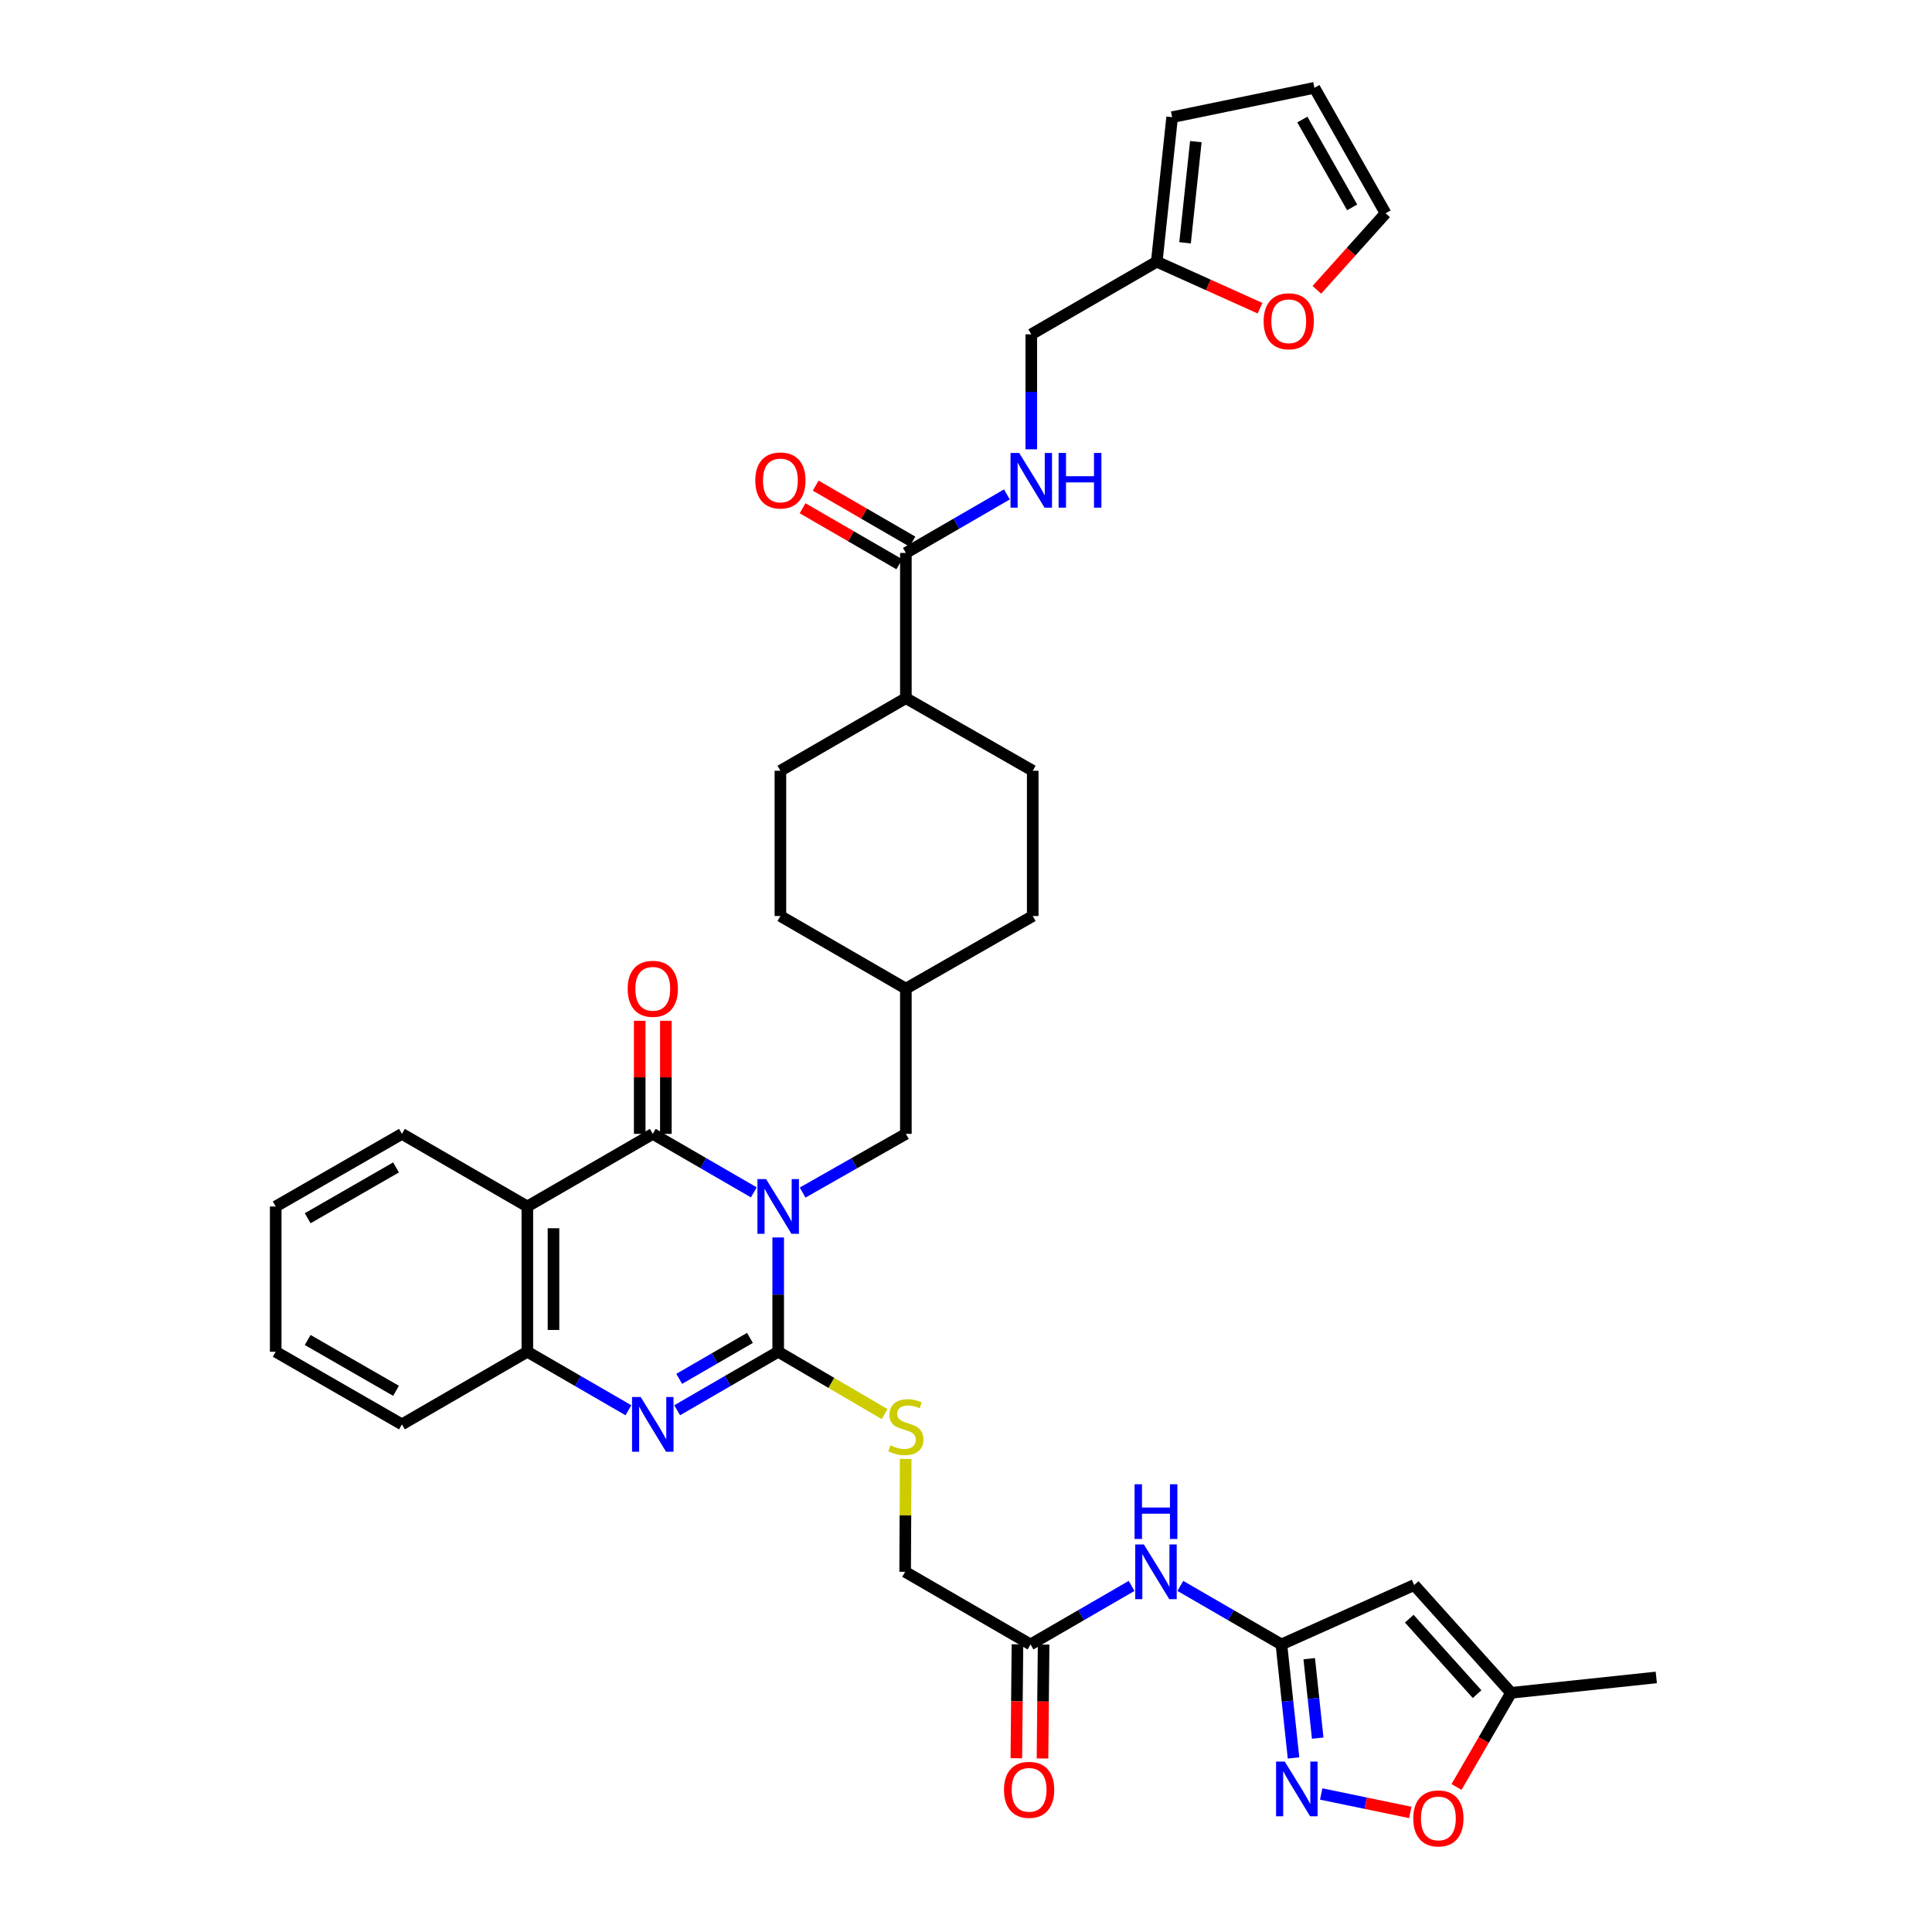 <?xml version='1.0' encoding='iso-8859-1'?>
<svg version='1.1' baseProfile='full'
              xmlns='http://www.w3.org/2000/svg'
                      xmlns:rdkit='http://www.rdkit.org/xml'
                      xmlns:xlink='http://www.w3.org/1999/xlink'
                  xml:space='preserve'
width='1000px' height='1000px' viewBox='0 0 1000 1000'>
<!-- END OF HEADER -->
<rect style='opacity:1.0;fill:#FFFFFF;stroke:none' width='1000' height='1000' x='0' y='0'> </rect>
<path class='bond-0' d='M 402.792,640.507 L 402.792,670.085' style='fill:none;fill-rule:evenodd;stroke:#0000FF;stroke-width:6px;stroke-linecap:butt;stroke-linejoin:miter;stroke-opacity:1' />
<path class='bond-0' d='M 402.792,670.085 L 402.792,699.664' style='fill:none;fill-rule:evenodd;stroke:#000000;stroke-width:6px;stroke-linecap:butt;stroke-linejoin:miter;stroke-opacity:1' />
<path class='bond-1' d='M 390.177,617.164 L 364.03,602.027' style='fill:none;fill-rule:evenodd;stroke:#0000FF;stroke-width:6px;stroke-linecap:butt;stroke-linejoin:miter;stroke-opacity:1' />
<path class='bond-1' d='M 364.03,602.027 L 337.882,586.89' style='fill:none;fill-rule:evenodd;stroke:#000000;stroke-width:6px;stroke-linecap:butt;stroke-linejoin:miter;stroke-opacity:1' />
<path class='bond-12' d='M 415.433,617.279 L 442.154,602.085' style='fill:none;fill-rule:evenodd;stroke:#0000FF;stroke-width:6px;stroke-linecap:butt;stroke-linejoin:miter;stroke-opacity:1' />
<path class='bond-12' d='M 442.154,602.085 L 468.876,586.89' style='fill:none;fill-rule:evenodd;stroke:#000000;stroke-width:6px;stroke-linecap:butt;stroke-linejoin:miter;stroke-opacity:1' />
<path class='bond-2' d='M 402.792,699.664 L 376.645,714.807' style='fill:none;fill-rule:evenodd;stroke:#000000;stroke-width:6px;stroke-linecap:butt;stroke-linejoin:miter;stroke-opacity:1' />
<path class='bond-2' d='M 376.645,714.807 L 350.497,729.949' style='fill:none;fill-rule:evenodd;stroke:#0000FF;stroke-width:6px;stroke-linecap:butt;stroke-linejoin:miter;stroke-opacity:1' />
<path class='bond-2' d='M 388.165,692.494 L 369.861,703.094' style='fill:none;fill-rule:evenodd;stroke:#000000;stroke-width:6px;stroke-linecap:butt;stroke-linejoin:miter;stroke-opacity:1' />
<path class='bond-2' d='M 369.861,703.094 L 351.558,713.693' style='fill:none;fill-rule:evenodd;stroke:#0000FF;stroke-width:6px;stroke-linecap:butt;stroke-linejoin:miter;stroke-opacity:1' />
<path class='bond-10' d='M 402.792,699.664 L 430.337,715.803' style='fill:none;fill-rule:evenodd;stroke:#000000;stroke-width:6px;stroke-linecap:butt;stroke-linejoin:miter;stroke-opacity:1' />
<path class='bond-10' d='M 430.337,715.803 L 457.881,731.941' style='fill:none;fill-rule:evenodd;stroke:#CCCC00;stroke-width:6px;stroke-linecap:butt;stroke-linejoin:miter;stroke-opacity:1' />
<path class='bond-3' d='M 337.882,586.89 L 272.949,624.467' style='fill:none;fill-rule:evenodd;stroke:#000000;stroke-width:6px;stroke-linecap:butt;stroke-linejoin:miter;stroke-opacity:1' />
<path class='bond-16' d='M 344.65,586.89 L 344.65,557.626' style='fill:none;fill-rule:evenodd;stroke:#000000;stroke-width:6px;stroke-linecap:butt;stroke-linejoin:miter;stroke-opacity:1' />
<path class='bond-16' d='M 344.65,557.626 L 344.65,528.362' style='fill:none;fill-rule:evenodd;stroke:#FF0000;stroke-width:6px;stroke-linecap:butt;stroke-linejoin:miter;stroke-opacity:1' />
<path class='bond-16' d='M 331.114,586.89 L 331.114,557.626' style='fill:none;fill-rule:evenodd;stroke:#000000;stroke-width:6px;stroke-linecap:butt;stroke-linejoin:miter;stroke-opacity:1' />
<path class='bond-16' d='M 331.114,557.626 L 331.114,528.362' style='fill:none;fill-rule:evenodd;stroke:#FF0000;stroke-width:6px;stroke-linecap:butt;stroke-linejoin:miter;stroke-opacity:1' />
<path class='bond-37' d='M 325.266,729.952 L 299.108,714.808' style='fill:none;fill-rule:evenodd;stroke:#0000FF;stroke-width:6px;stroke-linecap:butt;stroke-linejoin:miter;stroke-opacity:1' />
<path class='bond-37' d='M 299.108,714.808 L 272.949,699.664' style='fill:none;fill-rule:evenodd;stroke:#000000;stroke-width:6px;stroke-linecap:butt;stroke-linejoin:miter;stroke-opacity:1' />
<path class='bond-5' d='M 272.949,624.467 L 272.949,699.664' style='fill:none;fill-rule:evenodd;stroke:#000000;stroke-width:6px;stroke-linecap:butt;stroke-linejoin:miter;stroke-opacity:1' />
<path class='bond-5' d='M 286.485,635.746 L 286.485,688.384' style='fill:none;fill-rule:evenodd;stroke:#000000;stroke-width:6px;stroke-linecap:butt;stroke-linejoin:miter;stroke-opacity:1' />
<path class='bond-30' d='M 272.949,624.467 L 208.039,586.89' style='fill:none;fill-rule:evenodd;stroke:#000000;stroke-width:6px;stroke-linecap:butt;stroke-linejoin:miter;stroke-opacity:1' />
<path class='bond-4' d='M 663.253,851.157 L 637.099,836.013' style='fill:none;fill-rule:evenodd;stroke:#000000;stroke-width:6px;stroke-linecap:butt;stroke-linejoin:miter;stroke-opacity:1' />
<path class='bond-4' d='M 637.099,836.013 L 610.944,820.87' style='fill:none;fill-rule:evenodd;stroke:#0000FF;stroke-width:6px;stroke-linecap:butt;stroke-linejoin:miter;stroke-opacity:1' />
<path class='bond-6' d='M 663.253,851.157 L 666.39,880.532' style='fill:none;fill-rule:evenodd;stroke:#000000;stroke-width:6px;stroke-linecap:butt;stroke-linejoin:miter;stroke-opacity:1' />
<path class='bond-6' d='M 666.39,880.532 L 669.527,909.907' style='fill:none;fill-rule:evenodd;stroke:#0000FF;stroke-width:6px;stroke-linecap:butt;stroke-linejoin:miter;stroke-opacity:1' />
<path class='bond-6' d='M 677.653,858.532 L 679.849,879.095' style='fill:none;fill-rule:evenodd;stroke:#000000;stroke-width:6px;stroke-linecap:butt;stroke-linejoin:miter;stroke-opacity:1' />
<path class='bond-6' d='M 679.849,879.095 L 682.045,899.658' style='fill:none;fill-rule:evenodd;stroke:#0000FF;stroke-width:6px;stroke-linecap:butt;stroke-linejoin:miter;stroke-opacity:1' />
<path class='bond-7' d='M 663.253,851.157 L 731.976,820.408' style='fill:none;fill-rule:evenodd;stroke:#000000;stroke-width:6px;stroke-linecap:butt;stroke-linejoin:miter;stroke-opacity:1' />
<path class='bond-33' d='M 272.949,699.664 L 208.039,737.255' style='fill:none;fill-rule:evenodd;stroke:#000000;stroke-width:6px;stroke-linecap:butt;stroke-linejoin:miter;stroke-opacity:1' />
<path class='bond-9' d='M 683.85,928.561 L 706.903,933.338' style='fill:none;fill-rule:evenodd;stroke:#0000FF;stroke-width:6px;stroke-linecap:butt;stroke-linejoin:miter;stroke-opacity:1' />
<path class='bond-9' d='M 706.903,933.338 L 729.956,938.115' style='fill:none;fill-rule:evenodd;stroke:#FF0000;stroke-width:6px;stroke-linecap:butt;stroke-linejoin:miter;stroke-opacity:1' />
<path class='bond-13' d='M 731.976,820.408 L 782.125,876.205' style='fill:none;fill-rule:evenodd;stroke:#000000;stroke-width:6px;stroke-linecap:butt;stroke-linejoin:miter;stroke-opacity:1' />
<path class='bond-13' d='M 729.432,837.826 L 764.536,876.883' style='fill:none;fill-rule:evenodd;stroke:#000000;stroke-width:6px;stroke-linecap:butt;stroke-linejoin:miter;stroke-opacity:1' />
<path class='bond-8' d='M 585.712,820.87 L 559.558,836.013' style='fill:none;fill-rule:evenodd;stroke:#0000FF;stroke-width:6px;stroke-linecap:butt;stroke-linejoin:miter;stroke-opacity:1' />
<path class='bond-8' d='M 559.558,836.013 L 533.403,851.157' style='fill:none;fill-rule:evenodd;stroke:#000000;stroke-width:6px;stroke-linecap:butt;stroke-linejoin:miter;stroke-opacity:1' />
<path class='bond-40' d='M 753.889,924.934 L 768.007,900.569' style='fill:none;fill-rule:evenodd;stroke:#FF0000;stroke-width:6px;stroke-linecap:butt;stroke-linejoin:miter;stroke-opacity:1' />
<path class='bond-40' d='M 768.007,900.569 L 782.125,876.205' style='fill:none;fill-rule:evenodd;stroke:#000000;stroke-width:6px;stroke-linecap:butt;stroke-linejoin:miter;stroke-opacity:1' />
<path class='bond-25' d='M 468.792,755.143 L 468.646,784.354' style='fill:none;fill-rule:evenodd;stroke:#CCCC00;stroke-width:6px;stroke-linecap:butt;stroke-linejoin:miter;stroke-opacity:1' />
<path class='bond-25' d='M 468.646,784.354 L 468.5,813.565' style='fill:none;fill-rule:evenodd;stroke:#000000;stroke-width:6px;stroke-linecap:butt;stroke-linejoin:miter;stroke-opacity:1' />
<path class='bond-11' d='M 468.876,286.199 L 468.876,361.359' style='fill:none;fill-rule:evenodd;stroke:#000000;stroke-width:6px;stroke-linecap:butt;stroke-linejoin:miter;stroke-opacity:1' />
<path class='bond-15' d='M 468.876,286.199 L 495.023,271.056' style='fill:none;fill-rule:evenodd;stroke:#000000;stroke-width:6px;stroke-linecap:butt;stroke-linejoin:miter;stroke-opacity:1' />
<path class='bond-15' d='M 495.023,271.056 L 521.171,255.913' style='fill:none;fill-rule:evenodd;stroke:#0000FF;stroke-width:6px;stroke-linecap:butt;stroke-linejoin:miter;stroke-opacity:1' />
<path class='bond-20' d='M 472.266,280.342 L 447.234,265.852' style='fill:none;fill-rule:evenodd;stroke:#000000;stroke-width:6px;stroke-linecap:butt;stroke-linejoin:miter;stroke-opacity:1' />
<path class='bond-20' d='M 447.234,265.852 L 422.202,251.361' style='fill:none;fill-rule:evenodd;stroke:#FF0000;stroke-width:6px;stroke-linecap:butt;stroke-linejoin:miter;stroke-opacity:1' />
<path class='bond-20' d='M 465.485,292.056 L 440.453,277.566' style='fill:none;fill-rule:evenodd;stroke:#000000;stroke-width:6px;stroke-linecap:butt;stroke-linejoin:miter;stroke-opacity:1' />
<path class='bond-20' d='M 440.453,277.566 L 415.421,263.076' style='fill:none;fill-rule:evenodd;stroke:#FF0000;stroke-width:6px;stroke-linecap:butt;stroke-linejoin:miter;stroke-opacity:1' />
<path class='bond-29' d='M 468.876,586.89 L 468.876,511.723' style='fill:none;fill-rule:evenodd;stroke:#000000;stroke-width:6px;stroke-linecap:butt;stroke-linejoin:miter;stroke-opacity:1' />
<path class='bond-34' d='M 782.125,876.205 L 857.293,868.241' style='fill:none;fill-rule:evenodd;stroke:#000000;stroke-width:6px;stroke-linecap:butt;stroke-linejoin:miter;stroke-opacity:1' />
<path class='bond-14' d='M 533.403,851.157 L 468.5,813.565' style='fill:none;fill-rule:evenodd;stroke:#000000;stroke-width:6px;stroke-linecap:butt;stroke-linejoin:miter;stroke-opacity:1' />
<path class='bond-24' d='M 526.635,851.09 L 526.346,880.574' style='fill:none;fill-rule:evenodd;stroke:#000000;stroke-width:6px;stroke-linecap:butt;stroke-linejoin:miter;stroke-opacity:1' />
<path class='bond-24' d='M 526.346,880.574 L 526.057,910.058' style='fill:none;fill-rule:evenodd;stroke:#FF0000;stroke-width:6px;stroke-linecap:butt;stroke-linejoin:miter;stroke-opacity:1' />
<path class='bond-24' d='M 540.17,851.223 L 539.881,880.707' style='fill:none;fill-rule:evenodd;stroke:#000000;stroke-width:6px;stroke-linecap:butt;stroke-linejoin:miter;stroke-opacity:1' />
<path class='bond-24' d='M 539.881,880.707 L 539.592,910.191' style='fill:none;fill-rule:evenodd;stroke:#FF0000;stroke-width:6px;stroke-linecap:butt;stroke-linejoin:miter;stroke-opacity:1' />
<path class='bond-26' d='M 533.786,232.559 L 533.786,202.804' style='fill:none;fill-rule:evenodd;stroke:#0000FF;stroke-width:6px;stroke-linecap:butt;stroke-linejoin:miter;stroke-opacity:1' />
<path class='bond-26' d='M 533.786,202.804 L 533.786,173.049' style='fill:none;fill-rule:evenodd;stroke:#000000;stroke-width:6px;stroke-linecap:butt;stroke-linejoin:miter;stroke-opacity:1' />
<path class='bond-17' d='M 598.734,135.458 L 533.786,173.049' style='fill:none;fill-rule:evenodd;stroke:#000000;stroke-width:6px;stroke-linecap:butt;stroke-linejoin:miter;stroke-opacity:1' />
<path class='bond-18' d='M 598.734,135.458 L 625.46,147.486' style='fill:none;fill-rule:evenodd;stroke:#000000;stroke-width:6px;stroke-linecap:butt;stroke-linejoin:miter;stroke-opacity:1' />
<path class='bond-18' d='M 625.46,147.486 L 652.185,159.513' style='fill:none;fill-rule:evenodd;stroke:#FF0000;stroke-width:6px;stroke-linecap:butt;stroke-linejoin:miter;stroke-opacity:1' />
<path class='bond-21' d='M 598.734,135.458 L 606.698,60.652' style='fill:none;fill-rule:evenodd;stroke:#000000;stroke-width:6px;stroke-linecap:butt;stroke-linejoin:miter;stroke-opacity:1' />
<path class='bond-21' d='M 613.388,125.67 L 618.962,73.306' style='fill:none;fill-rule:evenodd;stroke:#000000;stroke-width:6px;stroke-linecap:butt;stroke-linejoin:miter;stroke-opacity:1' />
<path class='bond-22' d='M 681.601,150.011 L 699.386,130.207' style='fill:none;fill-rule:evenodd;stroke:#FF0000;stroke-width:6px;stroke-linecap:butt;stroke-linejoin:miter;stroke-opacity:1' />
<path class='bond-22' d='M 699.386,130.207 L 717.17,110.402' style='fill:none;fill-rule:evenodd;stroke:#000000;stroke-width:6px;stroke-linecap:butt;stroke-linejoin:miter;stroke-opacity:1' />
<path class='bond-19' d='M 468.876,361.359 L 403.935,398.942' style='fill:none;fill-rule:evenodd;stroke:#000000;stroke-width:6px;stroke-linecap:butt;stroke-linejoin:miter;stroke-opacity:1' />
<path class='bond-38' d='M 468.876,361.359 L 534.538,398.942' style='fill:none;fill-rule:evenodd;stroke:#000000;stroke-width:6px;stroke-linecap:butt;stroke-linejoin:miter;stroke-opacity:1' />
<path class='bond-23' d='M 606.698,60.652 L 680.338,45.455' style='fill:none;fill-rule:evenodd;stroke:#000000;stroke-width:6px;stroke-linecap:butt;stroke-linejoin:miter;stroke-opacity:1' />
<path class='bond-41' d='M 717.17,110.402 L 680.338,45.455' style='fill:none;fill-rule:evenodd;stroke:#000000;stroke-width:6px;stroke-linecap:butt;stroke-linejoin:miter;stroke-opacity:1' />
<path class='bond-41' d='M 699.871,107.337 L 674.089,61.874' style='fill:none;fill-rule:evenodd;stroke:#000000;stroke-width:6px;stroke-linecap:butt;stroke-linejoin:miter;stroke-opacity:1' />
<path class='bond-27' d='M 534.538,398.942 L 534.538,474.132' style='fill:none;fill-rule:evenodd;stroke:#000000;stroke-width:6px;stroke-linecap:butt;stroke-linejoin:miter;stroke-opacity:1' />
<path class='bond-28' d='M 403.935,398.942 L 403.935,474.132' style='fill:none;fill-rule:evenodd;stroke:#000000;stroke-width:6px;stroke-linecap:butt;stroke-linejoin:miter;stroke-opacity:1' />
<path class='bond-31' d='M 468.876,511.723 L 534.538,474.132' style='fill:none;fill-rule:evenodd;stroke:#000000;stroke-width:6px;stroke-linecap:butt;stroke-linejoin:miter;stroke-opacity:1' />
<path class='bond-32' d='M 468.876,511.723 L 403.935,474.132' style='fill:none;fill-rule:evenodd;stroke:#000000;stroke-width:6px;stroke-linecap:butt;stroke-linejoin:miter;stroke-opacity:1' />
<path class='bond-35' d='M 208.039,586.89 L 142.707,624.467' style='fill:none;fill-rule:evenodd;stroke:#000000;stroke-width:6px;stroke-linecap:butt;stroke-linejoin:miter;stroke-opacity:1' />
<path class='bond-35' d='M 204.988,604.26 L 159.256,630.563' style='fill:none;fill-rule:evenodd;stroke:#000000;stroke-width:6px;stroke-linecap:butt;stroke-linejoin:miter;stroke-opacity:1' />
<path class='bond-39' d='M 208.039,737.255 L 142.707,699.664' style='fill:none;fill-rule:evenodd;stroke:#000000;stroke-width:6px;stroke-linecap:butt;stroke-linejoin:miter;stroke-opacity:1' />
<path class='bond-39' d='M 204.99,719.884 L 159.258,693.571' style='fill:none;fill-rule:evenodd;stroke:#000000;stroke-width:6px;stroke-linecap:butt;stroke-linejoin:miter;stroke-opacity:1' />
<path class='bond-36' d='M 142.707,624.467 L 142.707,699.664' style='fill:none;fill-rule:evenodd;stroke:#000000;stroke-width:6px;stroke-linecap:butt;stroke-linejoin:miter;stroke-opacity:1' />
<path  class='atom-0' d='M 396.532 610.307
L 405.812 625.307
Q 406.732 626.787, 408.212 629.467
Q 409.692 632.147, 409.772 632.307
L 409.772 610.307
L 413.532 610.307
L 413.532 638.627
L 409.652 638.627
L 399.692 622.227
Q 398.532 620.307, 397.292 618.107
Q 396.092 615.907, 395.732 615.227
L 395.732 638.627
L 392.052 638.627
L 392.052 610.307
L 396.532 610.307
' fill='#0000FF'/>
<path  class='atom-3' d='M 331.622 723.095
L 340.902 738.095
Q 341.822 739.575, 343.302 742.255
Q 344.782 744.935, 344.862 745.095
L 344.862 723.095
L 348.622 723.095
L 348.622 751.415
L 344.742 751.415
L 334.782 735.015
Q 333.622 733.095, 332.382 730.895
Q 331.182 728.695, 330.822 728.015
L 330.822 751.415
L 327.142 751.415
L 327.142 723.095
L 331.622 723.095
' fill='#0000FF'/>
<path  class='atom-7' d='M 664.979 911.788
L 674.259 926.788
Q 675.179 928.268, 676.659 930.948
Q 678.139 933.628, 678.219 933.788
L 678.219 911.788
L 681.979 911.788
L 681.979 940.108
L 678.099 940.108
L 668.139 923.708
Q 666.979 921.788, 665.739 919.588
Q 664.539 917.388, 664.179 916.708
L 664.179 940.108
L 660.499 940.108
L 660.499 911.788
L 664.979 911.788
' fill='#0000FF'/>
<path  class='atom-9' d='M 592.068 799.405
L 601.348 814.405
Q 602.268 815.885, 603.748 818.565
Q 605.228 821.245, 605.308 821.405
L 605.308 799.405
L 609.068 799.405
L 609.068 827.725
L 605.188 827.725
L 595.228 811.325
Q 594.068 809.405, 592.828 807.205
Q 591.628 805.005, 591.268 804.325
L 591.268 827.725
L 587.588 827.725
L 587.588 799.405
L 592.068 799.405
' fill='#0000FF'/>
<path  class='atom-9' d='M 587.248 768.253
L 591.088 768.253
L 591.088 780.293
L 605.568 780.293
L 605.568 768.253
L 609.408 768.253
L 609.408 796.573
L 605.568 796.573
L 605.568 783.493
L 591.088 783.493
L 591.088 796.573
L 587.248 796.573
L 587.248 768.253
' fill='#0000FF'/>
<path  class='atom-10' d='M 731.504 941.21
Q 731.504 934.41, 734.864 930.61
Q 738.224 926.81, 744.504 926.81
Q 750.784 926.81, 754.144 930.61
Q 757.504 934.41, 757.504 941.21
Q 757.504 948.09, 754.104 952.01
Q 750.704 955.89, 744.504 955.89
Q 738.264 955.89, 734.864 952.01
Q 731.504 948.13, 731.504 941.21
M 744.504 952.69
Q 748.824 952.69, 751.144 949.81
Q 753.504 946.89, 753.504 941.21
Q 753.504 935.65, 751.144 932.85
Q 748.824 930.01, 744.504 930.01
Q 740.184 930.01, 737.824 932.81
Q 735.504 935.61, 735.504 941.21
Q 735.504 946.93, 737.824 949.81
Q 740.184 952.69, 744.504 952.69
' fill='#FF0000'/>
<path  class='atom-11' d='M 460.876 748.103
Q 461.196 748.223, 462.516 748.783
Q 463.836 749.343, 465.276 749.703
Q 466.756 750.023, 468.196 750.023
Q 470.876 750.023, 472.436 748.743
Q 473.996 747.423, 473.996 745.143
Q 473.996 743.583, 473.196 742.623
Q 472.436 741.663, 471.236 741.143
Q 470.036 740.623, 468.036 740.023
Q 465.516 739.263, 463.996 738.543
Q 462.516 737.823, 461.436 736.303
Q 460.396 734.783, 460.396 732.223
Q 460.396 728.663, 462.796 726.463
Q 465.236 724.263, 470.036 724.263
Q 473.316 724.263, 477.036 725.823
L 476.116 728.903
Q 472.716 727.503, 470.156 727.503
Q 467.396 727.503, 465.876 728.663
Q 464.356 729.783, 464.396 731.743
Q 464.396 733.263, 465.156 734.183
Q 465.956 735.103, 467.076 735.623
Q 468.236 736.143, 470.156 736.743
Q 472.716 737.543, 474.236 738.343
Q 475.756 739.143, 476.836 740.783
Q 477.956 742.383, 477.956 745.143
Q 477.956 749.063, 475.316 751.183
Q 472.716 753.263, 468.356 753.263
Q 465.836 753.263, 463.916 752.703
Q 462.036 752.183, 459.796 751.263
L 460.876 748.103
' fill='#CCCC00'/>
<path  class='atom-16' d='M 527.526 234.448
L 536.806 249.448
Q 537.726 250.928, 539.206 253.608
Q 540.686 256.288, 540.766 256.448
L 540.766 234.448
L 544.526 234.448
L 544.526 262.768
L 540.646 262.768
L 530.686 246.368
Q 529.526 244.448, 528.286 242.248
Q 527.086 240.048, 526.726 239.368
L 526.726 262.768
L 523.046 262.768
L 523.046 234.448
L 527.526 234.448
' fill='#0000FF'/>
<path  class='atom-16' d='M 547.926 234.448
L 551.766 234.448
L 551.766 246.488
L 566.246 246.488
L 566.246 234.448
L 570.086 234.448
L 570.086 262.768
L 566.246 262.768
L 566.246 249.688
L 551.766 249.688
L 551.766 262.768
L 547.926 262.768
L 547.926 234.448
' fill='#0000FF'/>
<path  class='atom-17' d='M 324.882 511.803
Q 324.882 505.003, 328.242 501.203
Q 331.602 497.403, 337.882 497.403
Q 344.162 497.403, 347.522 501.203
Q 350.882 505.003, 350.882 511.803
Q 350.882 518.683, 347.482 522.603
Q 344.082 526.483, 337.882 526.483
Q 331.642 526.483, 328.242 522.603
Q 324.882 518.723, 324.882 511.803
M 337.882 523.283
Q 342.202 523.283, 344.522 520.403
Q 346.882 517.483, 346.882 511.803
Q 346.882 506.243, 344.522 503.443
Q 342.202 500.603, 337.882 500.603
Q 333.562 500.603, 331.202 503.403
Q 328.882 506.203, 328.882 511.803
Q 328.882 517.523, 331.202 520.403
Q 333.562 523.283, 337.882 523.283
' fill='#FF0000'/>
<path  class='atom-19' d='M 654.058 166.286
Q 654.058 159.486, 657.418 155.686
Q 660.778 151.886, 667.058 151.886
Q 673.338 151.886, 676.698 155.686
Q 680.058 159.486, 680.058 166.286
Q 680.058 173.166, 676.658 177.086
Q 673.258 180.966, 667.058 180.966
Q 660.818 180.966, 657.418 177.086
Q 654.058 173.206, 654.058 166.286
M 667.058 177.766
Q 671.378 177.766, 673.698 174.886
Q 676.058 171.966, 676.058 166.286
Q 676.058 160.726, 673.698 157.926
Q 671.378 155.086, 667.058 155.086
Q 662.738 155.086, 660.378 157.886
Q 658.058 160.686, 658.058 166.286
Q 658.058 172.006, 660.378 174.886
Q 662.738 177.766, 667.058 177.766
' fill='#FF0000'/>
<path  class='atom-21' d='M 390.935 248.688
Q 390.935 241.888, 394.295 238.088
Q 397.655 234.288, 403.935 234.288
Q 410.215 234.288, 413.575 238.088
Q 416.935 241.888, 416.935 248.688
Q 416.935 255.568, 413.535 259.488
Q 410.135 263.368, 403.935 263.368
Q 397.695 263.368, 394.295 259.488
Q 390.935 255.608, 390.935 248.688
M 403.935 260.168
Q 408.255 260.168, 410.575 257.288
Q 412.935 254.368, 412.935 248.688
Q 412.935 243.128, 410.575 240.328
Q 408.255 237.488, 403.935 237.488
Q 399.615 237.488, 397.255 240.288
Q 394.935 243.088, 394.935 248.688
Q 394.935 254.408, 397.255 257.288
Q 399.615 260.168, 403.935 260.168
' fill='#FF0000'/>
<path  class='atom-25' d='M 519.666 926.404
Q 519.666 919.604, 523.026 915.804
Q 526.386 912.004, 532.666 912.004
Q 538.946 912.004, 542.306 915.804
Q 545.666 919.604, 545.666 926.404
Q 545.666 933.284, 542.266 937.204
Q 538.866 941.084, 532.666 941.084
Q 526.426 941.084, 523.026 937.204
Q 519.666 933.324, 519.666 926.404
M 532.666 937.884
Q 536.986 937.884, 539.306 935.004
Q 541.666 932.084, 541.666 926.404
Q 541.666 920.844, 539.306 918.044
Q 536.986 915.204, 532.666 915.204
Q 528.346 915.204, 525.986 918.004
Q 523.666 920.804, 523.666 926.404
Q 523.666 932.124, 525.986 935.004
Q 528.346 937.884, 532.666 937.884
' fill='#FF0000'/>
</svg>
